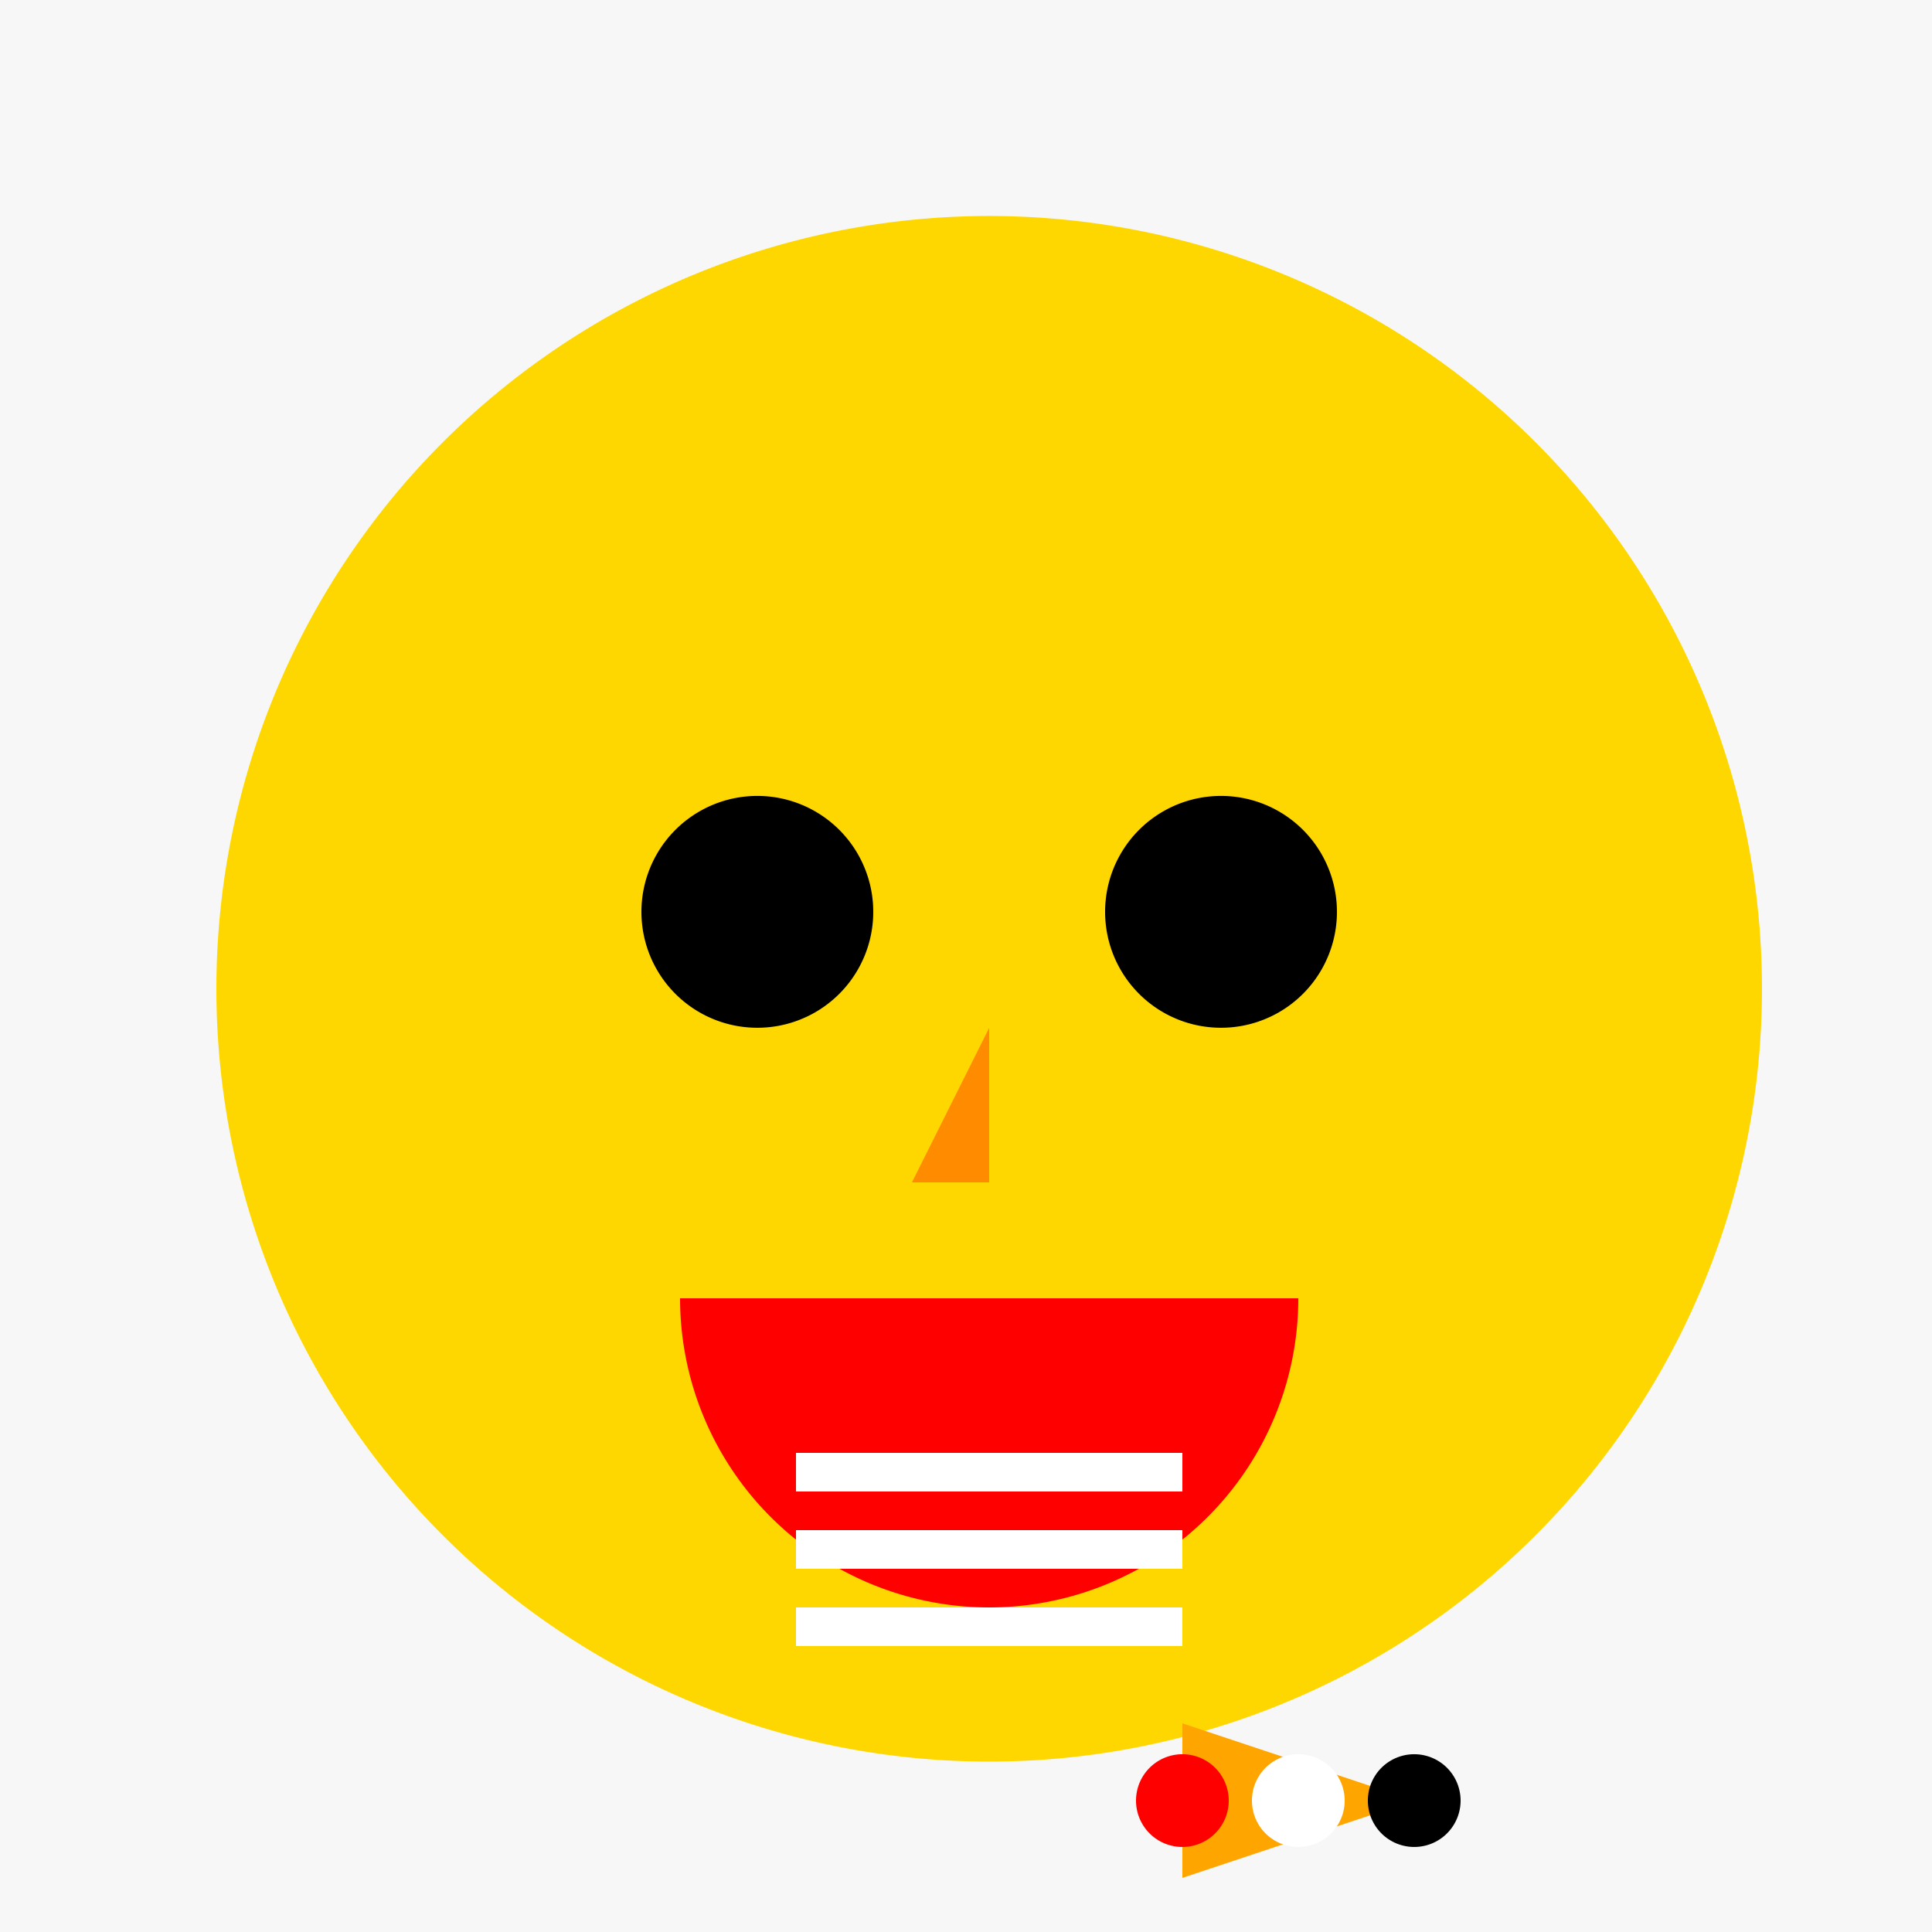 <!--

Generated by DrawGPT.
Free, open source, AI generated images in SVG, PNG, and HTML Canvas format.
https://drawgpt.ai

Created: 2023-11-10T00:11:33.303Z
Link: https://drawgpt.ai/prompt/119166/

-->
<svg xmlns="http://www.w3.org/2000/svg" xmlns:xlink="http://www.w3.org/1999/xlink" width="500" height="500"><defs/><g><rect fill="#F7F7F7" stroke="none" x="0" y="0" width="512" height="512"/><path fill="#FFD700" stroke="none" paint-order="stroke fill markers" d=" M 456 256 A 200 200 0 1 1 456 255.8"/><path fill="#000000" stroke="none" paint-order="stroke fill markers" d=" M 226 236 A 30 30 0 1 1 226 235.97"/><path fill="#000000" stroke="none" paint-order="stroke fill markers" d=" M 346 236 A 30 30 0 1 1 346 235.97"/><path fill="#FF8C00" stroke="none" paint-order="stroke fill markers" d=" M 256 266 L 256 306 L 236 306"/><path fill="#FF0000" stroke="none" paint-order="stroke fill markers" d=" M 336 336 A 80 80 0 0 1 176 336"/><rect fill="#FFFFFF" stroke="none" x="206" y="376" width="100" height="10"/><rect fill="#FFFFFF" stroke="none" x="206" y="396" width="100" height="10"/><rect fill="#FFFFFF" stroke="none" x="206" y="416" width="100" height="10"/><path fill="#FFA500" stroke="none" paint-order="stroke fill markers" d=" M 306 446 L 366 466 L 306 486 Z"/><path fill="#FFFFFF" stroke="none" paint-order="stroke fill markers" d=" M 348 466 A 12 12 0 1 1 348 465.988"/><path fill="#FF0000" stroke="none" paint-order="stroke fill markers" d=" M 318 466 A 12 12 0 1 1 318 465.988"/><path fill="#000000" stroke="none" paint-order="stroke fill markers" d=" M 378 466 A 12 12 0 1 1 378 465.988"/></g></svg>